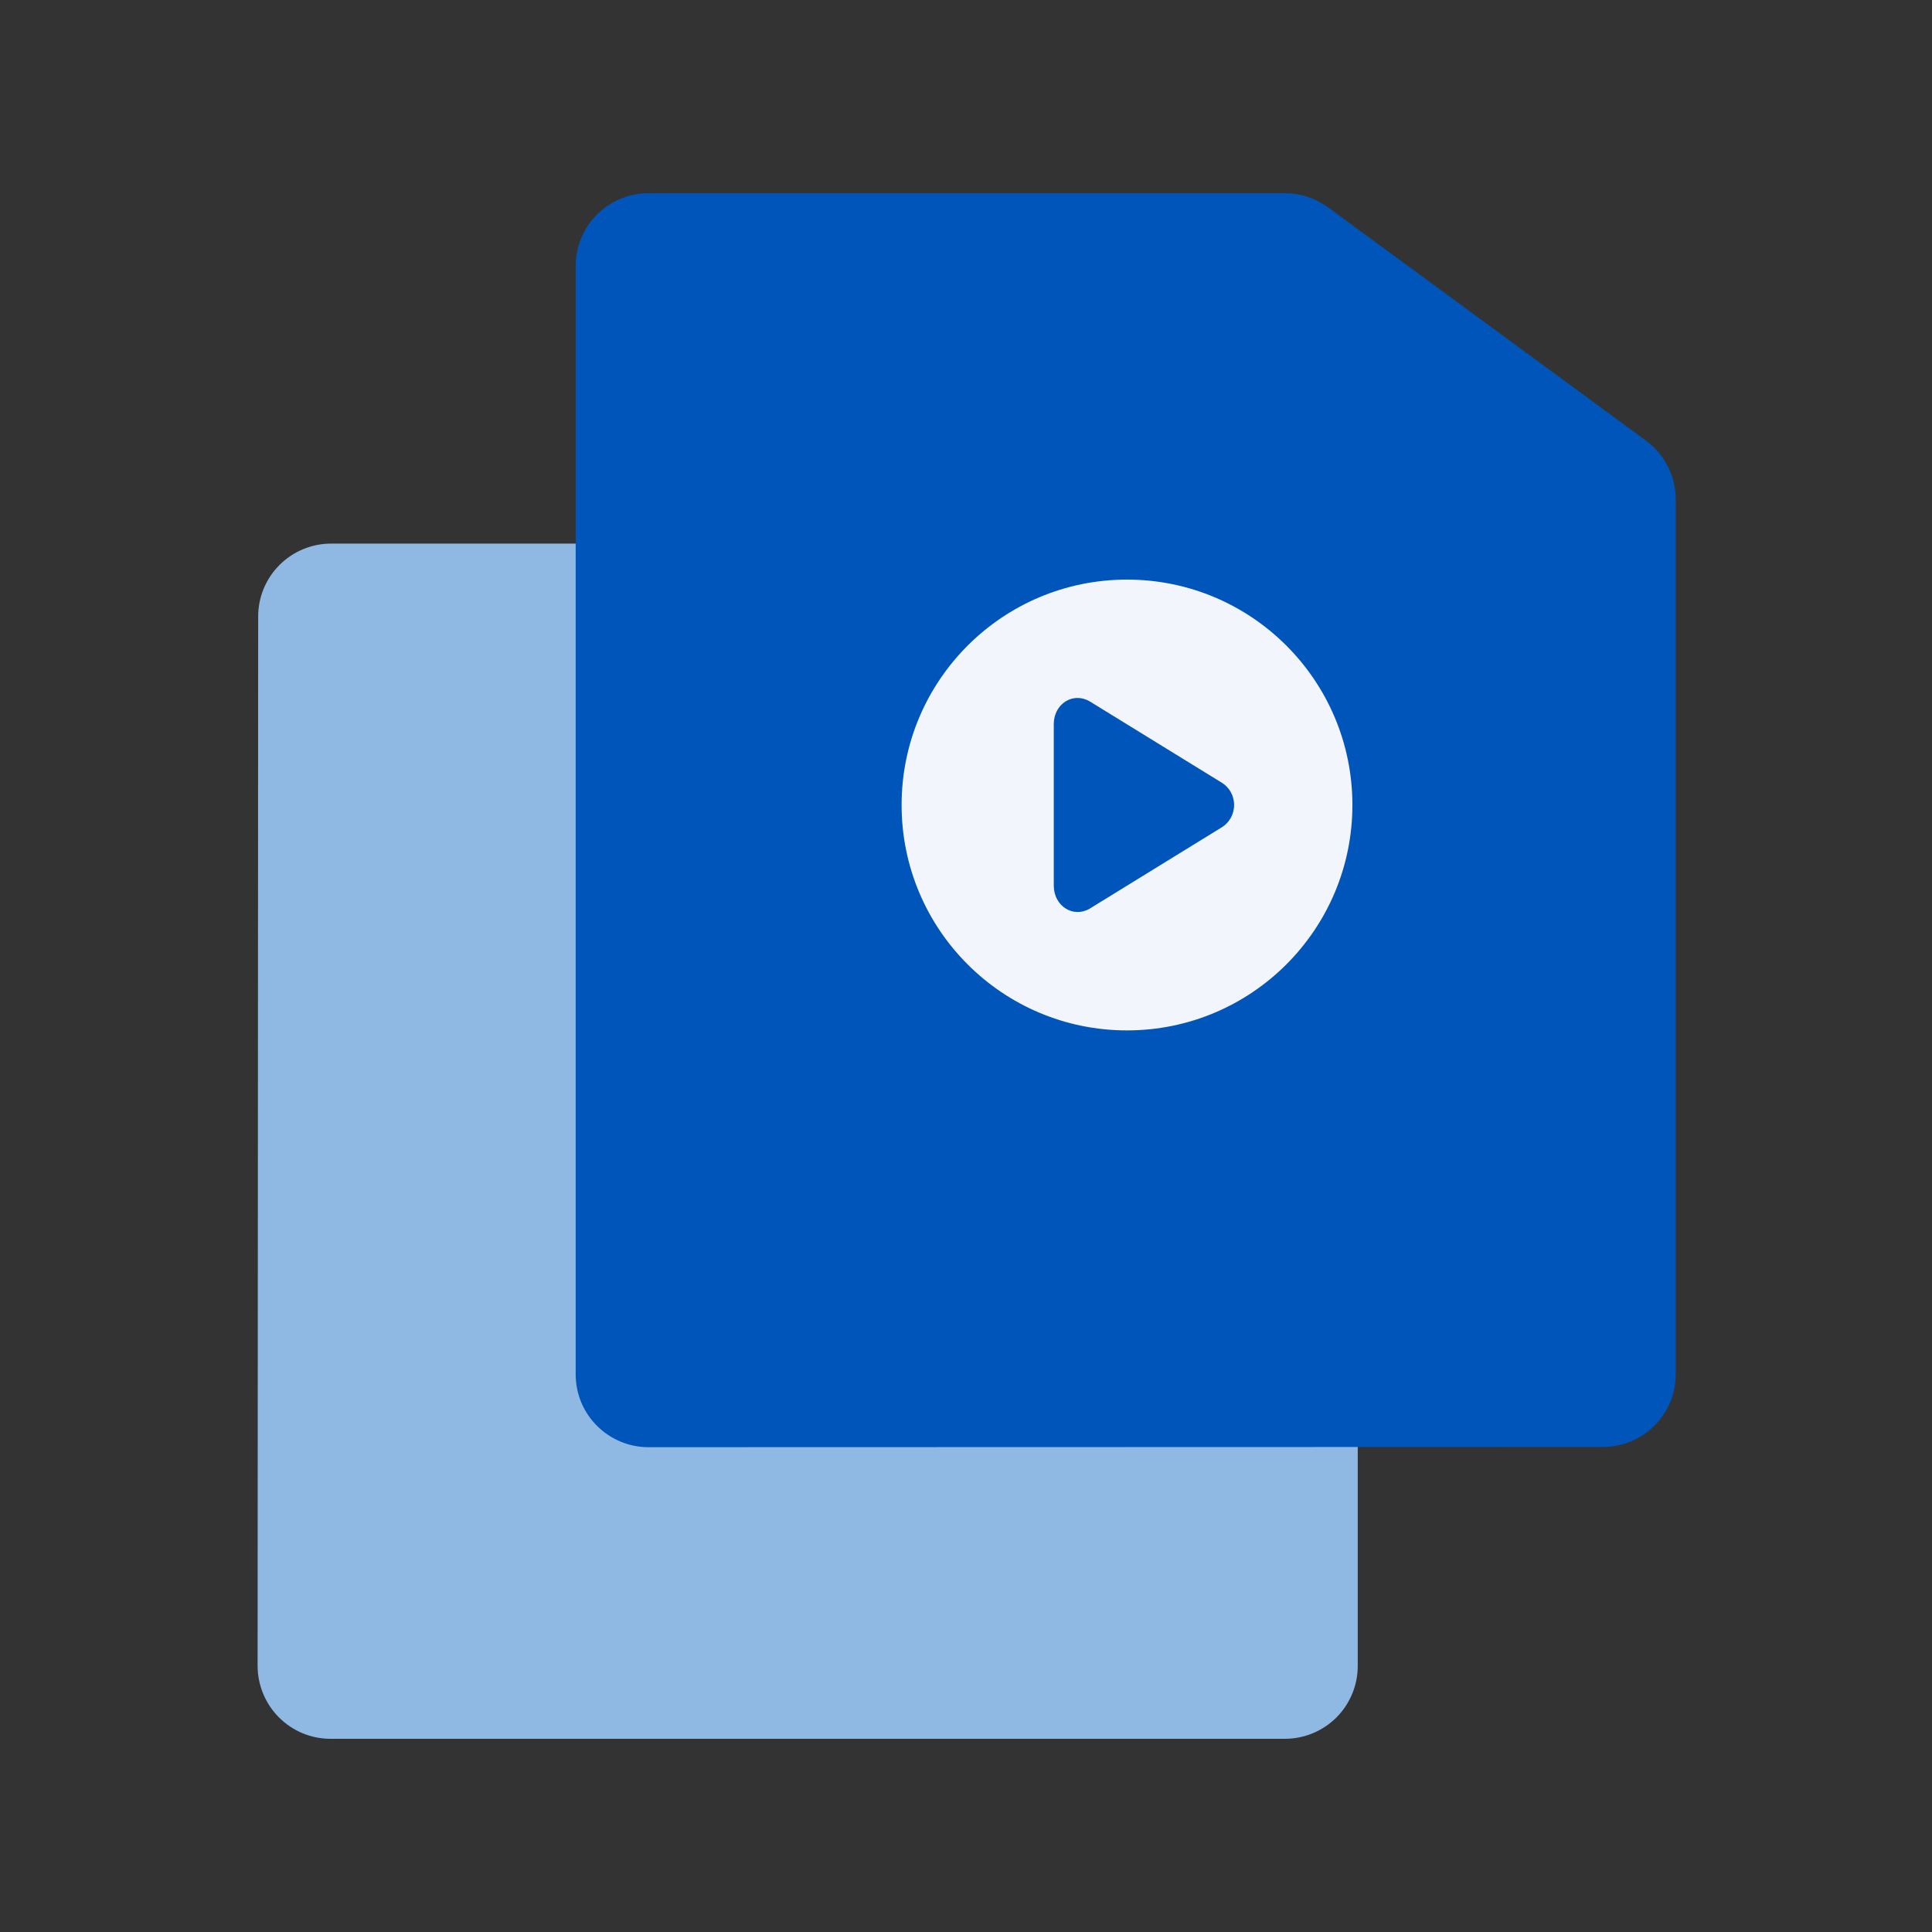 <svg width="30" height="30" viewBox="0 0 30 30" fill="none" xmlns="http://www.w3.org/2000/svg">
<rect x="0" y="0" width="30" height="30" fill="#333333" stroke="none"/>
<path d="M4.332 26.668C4.437 26.773 4.562 26.857 4.699 26.914C4.837 26.971 4.984 27 5.132 27H19.951C20.1 27 20.247 26.971 20.384 26.914C20.522 26.857 20.646 26.774 20.752 26.669C20.857 26.564 20.94 26.439 20.997 26.301C21.054 26.164 21.083 26.017 21.083 25.868V13.189C21.083 13.012 21.041 12.837 20.96 12.678C20.88 12.519 20.764 12.382 20.621 12.276L15.689 8.66C15.494 8.518 15.26 8.441 15.019 8.441H5.141C4.993 8.441 4.845 8.47 4.708 8.527C4.571 8.584 4.446 8.667 4.341 8.772C4.236 8.877 4.152 9.002 4.095 9.139C4.038 9.277 4.009 9.424 4.009 9.573L4 25.868C4 26.017 4.03 26.164 4.087 26.301C4.144 26.439 4.227 26.563 4.332 26.668Z" fill="#8FB8E2"/>
<path d="M9.271 22.141C9.376 22.246 9.5 22.329 9.638 22.386C9.775 22.443 9.922 22.472 10.071 22.472L24.89 22.468C25.038 22.468 25.186 22.439 25.323 22.382C25.46 22.325 25.585 22.242 25.69 22.137C25.795 22.031 25.879 21.907 25.936 21.769C25.992 21.632 26.022 21.485 26.021 21.336V7.755C26.021 7.578 25.979 7.403 25.899 7.244C25.819 7.085 25.702 6.948 25.559 6.842L20.621 3.219C20.426 3.077 20.192 3 19.951 3H10.071C9.922 3 9.775 3.029 9.638 3.086C9.5 3.143 9.375 3.226 9.27 3.331C9.165 3.436 9.082 3.561 9.025 3.699C8.968 3.836 8.939 3.983 8.939 4.132V21.34C8.939 21.489 8.968 21.636 9.025 21.774C9.082 21.911 9.165 22.036 9.271 22.141Z" fill="#0055BA"/>
<path d="M17.5 9C15.567 9 14 10.567 14 12.5C14 14.433 15.567 16 17.5 16C19.433 16 21 14.433 21 12.5C21 10.567 19.433 9 17.5 9ZM16.723 10.838C16.787 10.836 16.854 10.853 16.918 10.889L18.974 12.155C19.086 12.225 19.163 12.351 19.163 12.5C19.163 12.649 19.086 12.775 18.974 12.845L16.918 14.111C16.662 14.258 16.369 14.07 16.363 13.761V11.237C16.367 11.005 16.533 10.842 16.723 10.838Z" fill="#F2F6FC"/>
</svg>
